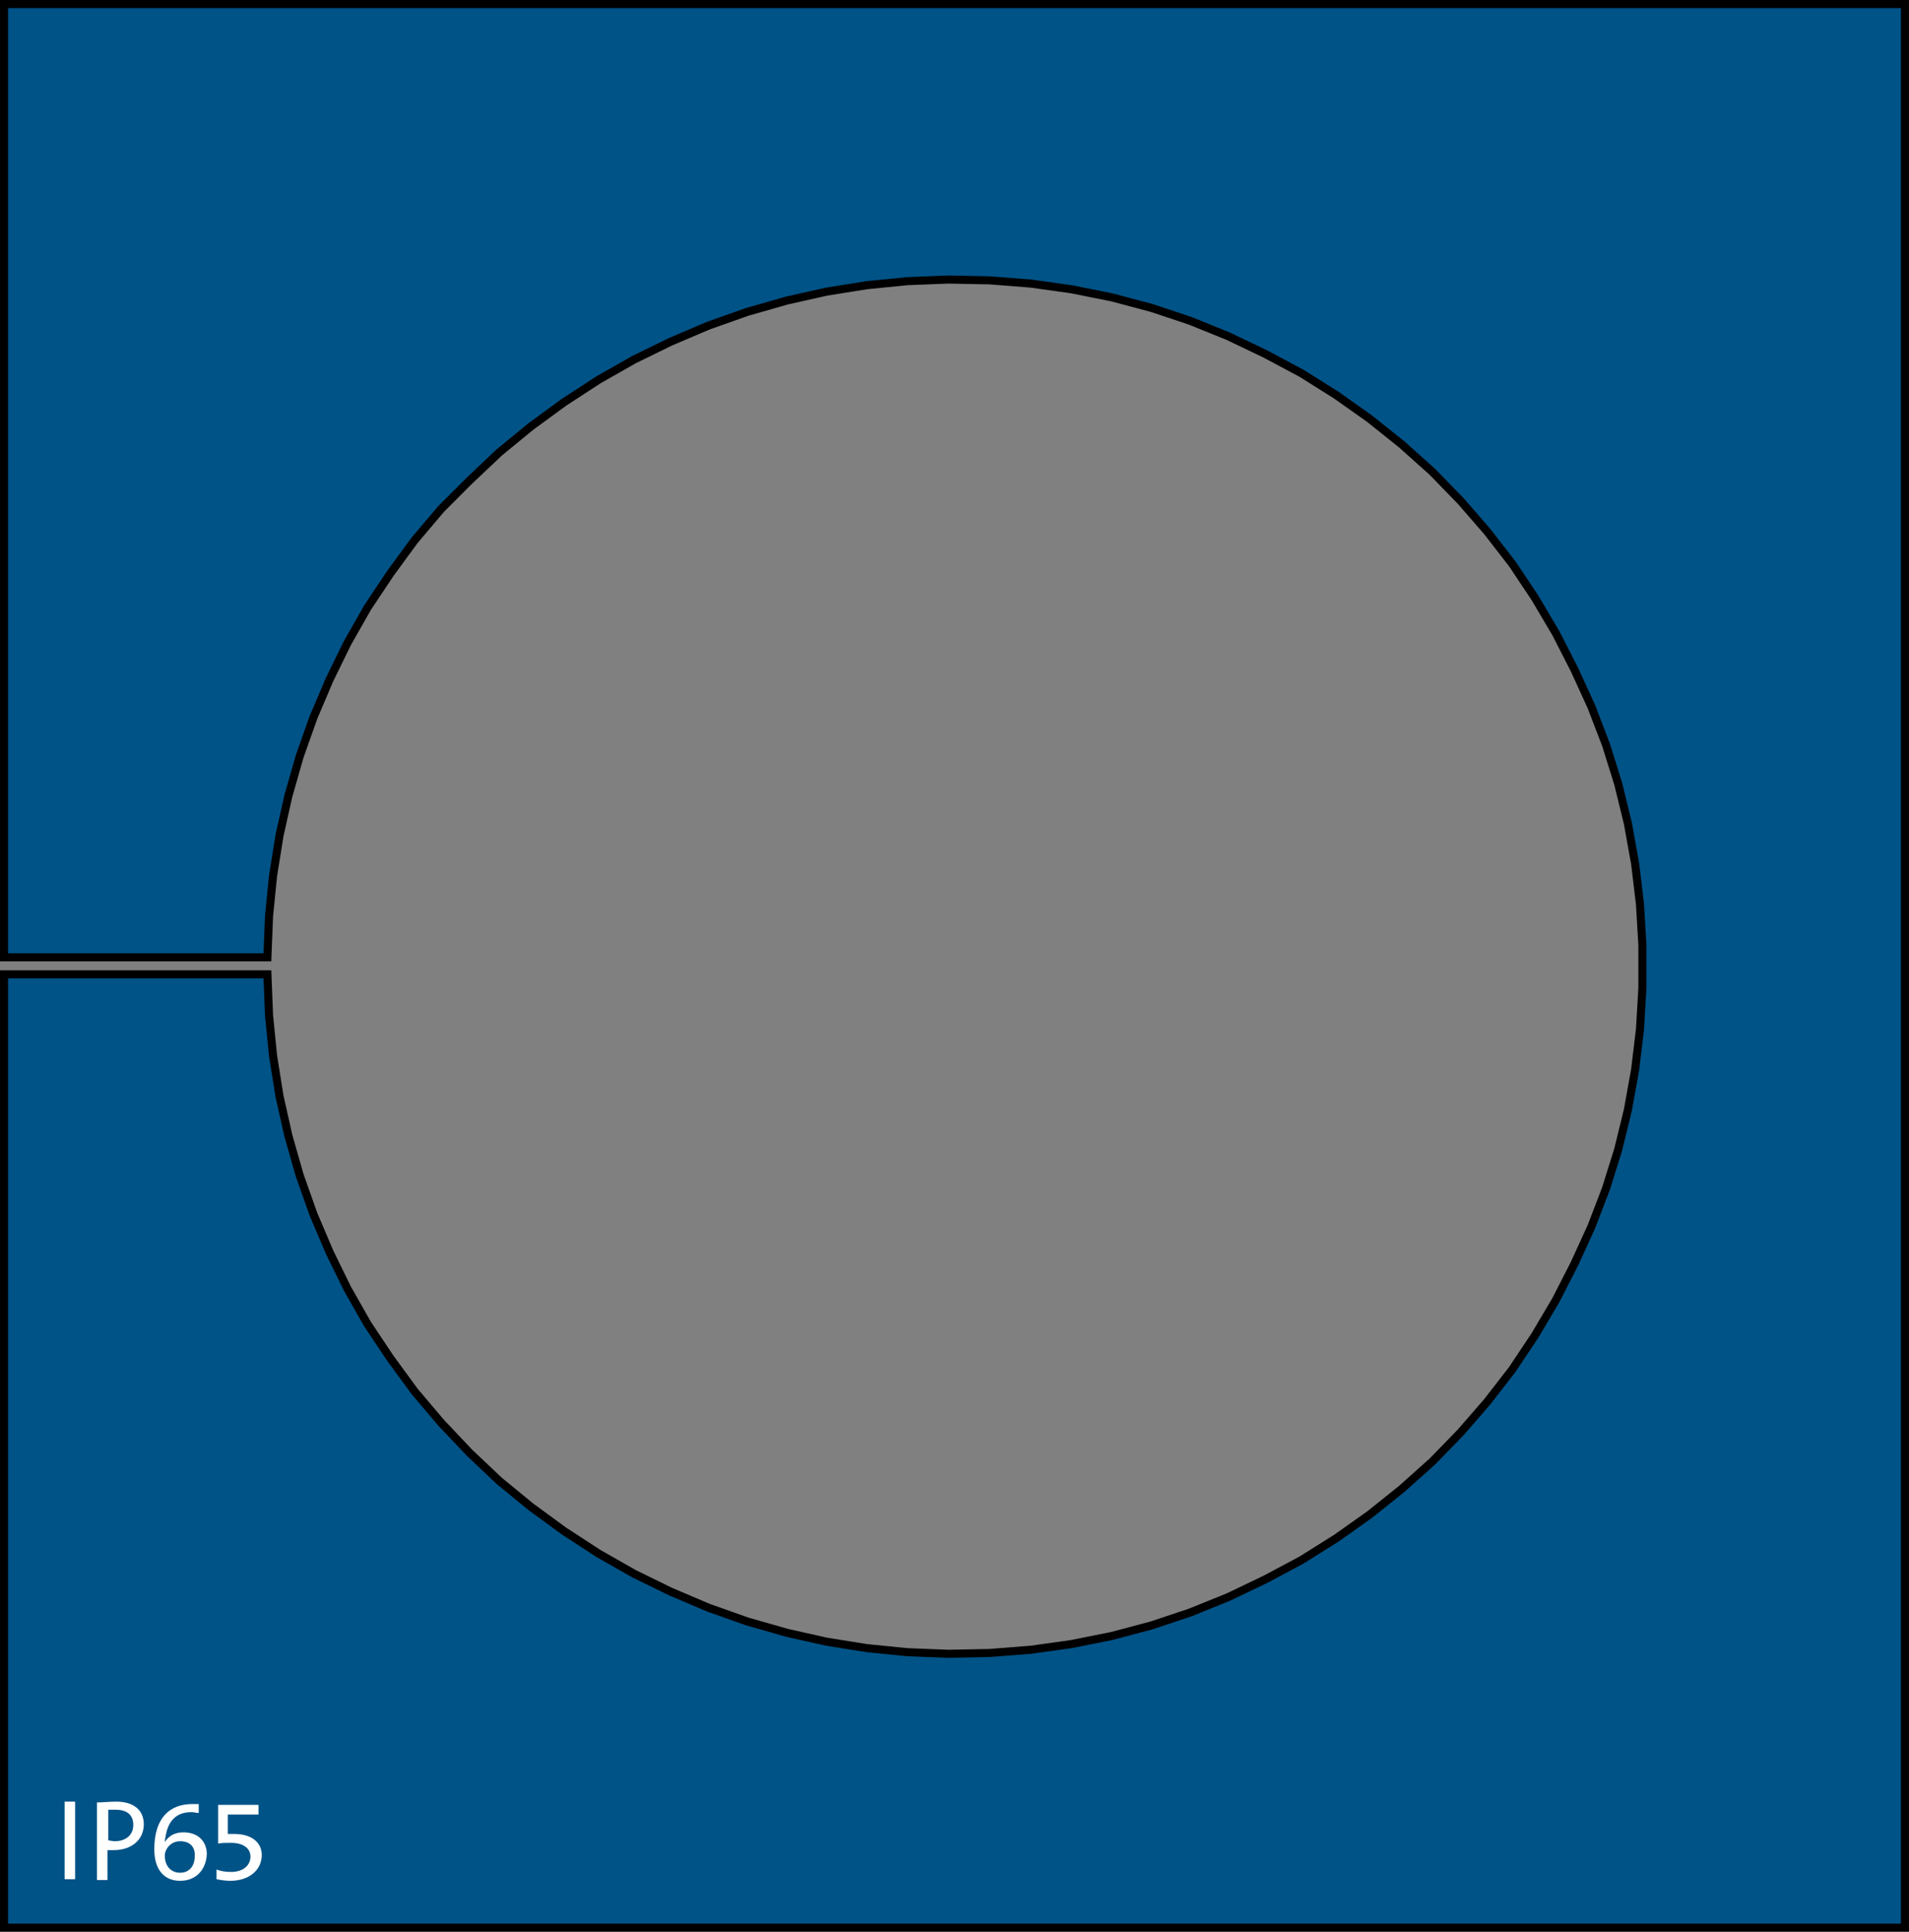<?xml version="1.0" encoding="utf-8"?>
<!-- Generator: Adobe Illustrator 27.7.0, SVG Export Plug-In . SVG Version: 6.00 Build 0)  -->
<svg version="1.1" id="Ebene_1" xmlns="http://www.w3.org/2000/svg" xmlns:xlink="http://www.w3.org/1999/xlink" x="0px" y="0px"
	 viewBox="0 0 236.3 239.1" enable-background="new 0 0 236.3 239.1" xml:space="preserve">
<rect x="0" y="0" width="236.3" height="239.1" fill="#808080" stroke="none"/>
<path fill="#005387" stroke="#000000" stroke-miterlimit="10" d="M1.9,118.5H1.6H1.4H1.1H0.9H0.7H0.6H0.5l0,0V0.5h235.3v238.1H0.5
	v-118l0,0h0.1h0.1h0.2h0.2h0.2h0.3h0.3h31.2l0.2,5.1l0.5,5l0.8,5l1.1,4.9l1.4,4.9l1.7,4.8l2,4.7l2.2,4.5l2.5,4.4l2.8,4.2l3,4.1
	l3.3,3.9l3.5,3.7l3.7,3.5l3.9,3.2l4.1,3l4.3,2.8l4.4,2.5L83,197l4.7,2l4.8,1.7l4.9,1.4l4.9,1.1l5,0.8l5,0.5l5.1,0.2l5.1-0.1l5.1-0.4
	l5-0.7l5-1l4.9-1.3l4.8-1.6l4.7-1.9l4.6-2.2l4.5-2.4l4.3-2.7l4.1-2.9l4-3.2l3.8-3.4l3.5-3.6l3.3-3.8l3.1-4l2.8-4.2l2.6-4.4l2.3-4.5
	l2.1-4.6l1.8-4.7l1.5-4.8l1.2-4.9l0.9-5l0.6-5l0.3-5.1V117l-0.3-5.1l-0.6-5l-0.9-5l-1.2-4.9l-1.5-4.8l-1.8-4.7l-2.1-4.6l-2.3-4.5
	L190,74l-2.8-4.2l-3.1-4l-3.3-3.8l-3.5-3.6l-3.8-3.4l-4-3.2l-4.1-2.9l-4.3-2.7l-4.5-2.4l-4.6-2.2l-4.7-1.9l-4.8-1.6l-4.9-1.3l-5-1
	l-5-0.7l-5.1-0.4l-5.1-0.1l-5.1,0.2l-5,0.5l-5,0.8l-4.9,1.1l-4.9,1.4l-4.8,1.7l-4.7,2l-4.5,2.2L74.1,47l-4.3,2.8l-4.1,3L61.8,56
	l-3.7,3.5L54.6,63l-3.3,3.9l-3,4.1l-2.8,4.2L43,79.6l-2.2,4.5l-2,4.7l-1.7,4.8l-1.4,4.9l-1.1,4.9l-0.8,5l-0.5,5l-0.2,5.1H1.9z"/>
<g>
	<path fill="#FFFFFF" d="M8,232.6V223h1.3v9.6H8z"/>
	<path fill="#FFFFFF" d="M14.1,229c-0.2,0-0.5,0-0.8,0v3.7H12v-9.6c0.7,0,1.5-0.1,2.4-0.1c2.2,0,3.4,1.1,3.4,2.8
		C17.8,227.7,16.3,229,14.1,229z M14.3,224c-0.4,0-0.6,0-0.9,0v3.8c0.2,0,0.5,0.1,0.8,0.1c1.4,0,2.3-0.8,2.3-2
		C16.5,224.7,15.8,224,14.3,224z"/>
	<path fill="#FFFFFF" d="M22.3,232.8c-2,0-3.2-1.4-3.2-3.9c0-4,2-5.6,4.7-5.6c0.3,0,0.6,0,0.8,0v1.1c-0.3,0-0.6-0.1-0.9-0.1
		c-1.9,0-2.9,1.1-3.2,3c0,0.1-0.1,0.4-0.1,0.7l0,0c0.5-0.8,1.3-1.2,2.3-1.2c1.9,0,2.9,1.2,2.9,2.7C25.5,231.5,24.2,232.8,22.3,232.8
		z M22.3,227.9c-1.2,0-1.9,1-1.9,1.8c0,1.2,0.7,2.1,1.9,2.1c1.1,0,1.8-0.8,1.8-2C24.2,228.6,23.5,227.9,22.3,227.9z"/>
	<path fill="#FFFFFF" d="M28.5,232.8c-0.6,0-1.2-0.1-1.7-0.2v-1.2c0.5,0.2,1.1,0.3,1.8,0.3c1.5,0,2.4-0.8,2.4-1.9
		c0-1.1-1-1.7-2.4-1.7c-0.6,0-1.2,0-1.6,0.1v-4.8h5v1.2h-3.8v2.4c0.2,0,0.6,0,0.8,0c2.2,0,3.4,1.1,3.4,2.6
		C32.4,231.5,30.8,232.8,28.5,232.8z"/>
</g>
</svg>
